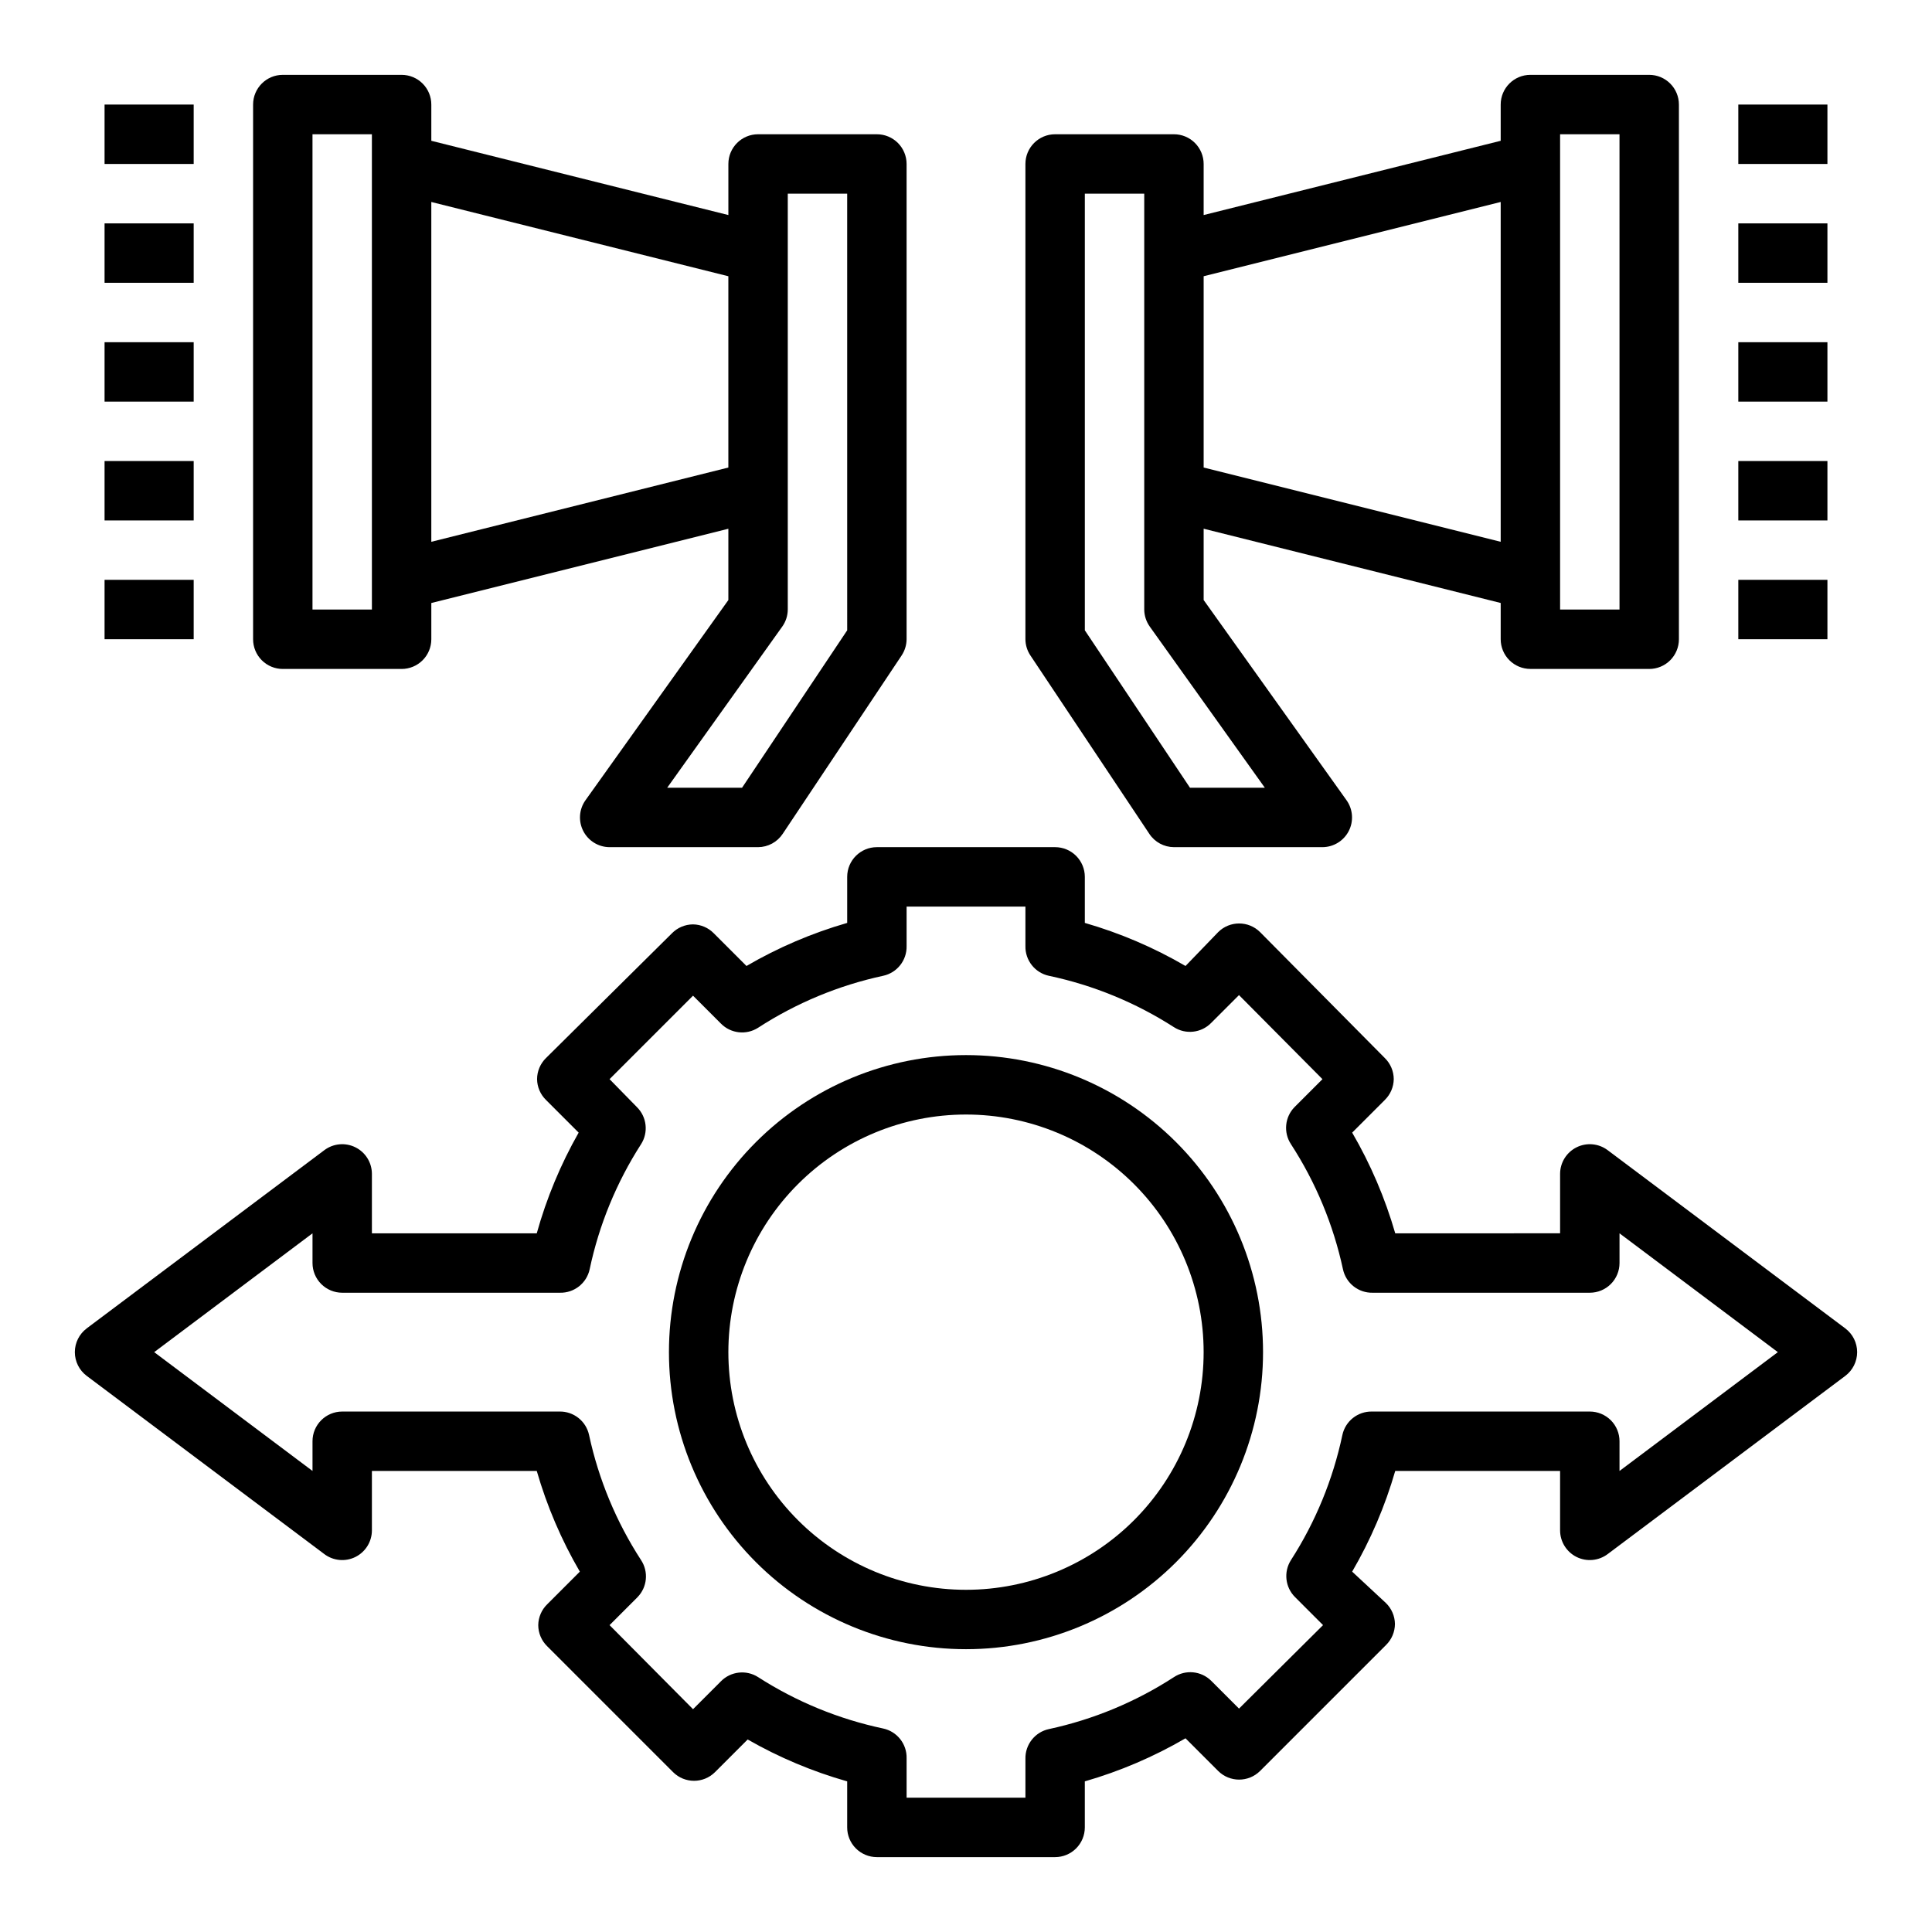 <?xml version="1.0" encoding="UTF-8"?>
<!-- Uploaded to: SVG Find, www.svgrepo.com, Generator: SVG Find Mixer Tools -->
<svg fill="#000000" width="800px" height="800px" version="1.1" viewBox="144 144 512 512" xmlns="http://www.w3.org/2000/svg">
 <g>
  <path d="m400 423.61c-20.879 0-40.902 8.297-55.664 23.059-14.766 14.762-23.059 34.785-23.059 55.664 0 20.875 8.293 40.898 23.059 55.664 14.762 14.762 34.785 23.055 55.664 23.055 20.875 0 40.898-8.293 55.664-23.055 14.762-14.766 23.055-34.789 23.055-55.664 0-20.879-8.293-40.902-23.055-55.664-14.766-14.762-34.789-23.059-55.664-23.059zm0 141.7v0.004c-16.703 0-32.723-6.637-44.531-18.445-11.812-11.812-18.445-27.828-18.445-44.531 0-16.703 6.633-32.723 18.445-44.531 11.809-11.812 27.828-18.445 44.531-18.445 16.699 0 32.719 6.633 44.531 18.445 11.809 11.809 18.445 27.828 18.445 44.531 0 16.703-6.637 32.719-18.445 44.531-11.812 11.809-27.832 18.445-44.531 18.445z"/>
  <path d="m570.04 448.8c-2.387-1.789-5.578-2.078-8.246-0.742-2.664 1.332-4.352 4.059-4.352 7.039v15.742l-43.688 0.004c-2.695-9.332-6.527-18.297-11.414-26.688l8.66-8.66h-0.004c1.484-1.453 2.332-3.434 2.363-5.508-0.008-2.106-0.859-4.117-2.363-5.59l-33.062-33.379c-3.07-3.051-8.027-3.051-11.098 0l-8.66 8.977c-8.391-4.891-17.355-8.723-26.684-11.414v-12.203c0-2.09-0.832-4.09-2.309-5.566-1.477-1.477-3.477-2.305-5.566-2.305h-47.23c-4.348 0-7.871 3.523-7.871 7.871v12.203c-9.332 2.691-18.297 6.523-26.688 11.414l-8.66-8.66c-1.453-1.484-3.434-2.332-5.508-2.363-2.106 0.012-4.117 0.859-5.59 2.363l-33.379 33.062c-1.5 1.473-2.352 3.484-2.359 5.59 0.027 2.074 0.875 4.055 2.359 5.508l8.66 8.66c-4.777 8.406-8.508 17.371-11.102 26.688h-43.688v-15.746c0-2.981-1.684-5.707-4.352-7.039-2.668-1.336-5.859-1.047-8.246 0.742l-62.977 47.23 0.004 0.004c-1.984 1.484-3.152 3.816-3.152 6.297 0 2.477 1.168 4.809 3.152 6.297l62.977 47.23h-0.004c2.387 1.789 5.578 2.078 8.246 0.746 2.668-1.336 4.352-4.062 4.352-7.043v-15.742h43.691-0.004c2.695 9.328 6.527 18.293 11.418 26.684l-8.66 8.66c-1.484 1.453-2.332 3.434-2.363 5.512 0.008 2.102 0.859 4.117 2.363 5.59l33.379 33.379-0.004-0.004c3.07 3.055 8.031 3.055 11.102 0l8.66-8.66c8.305 4.758 17.16 8.484 26.371 11.102v12.203c0 2.086 0.828 4.09 2.305 5.566 1.477 1.473 3.477 2.305 5.566 2.305h47.23c2.09 0 4.09-0.832 5.566-2.305 1.477-1.477 2.309-3.481 2.309-5.566v-12.203c9.328-2.691 18.293-6.527 26.684-11.414l8.66 8.66c3.07 3.051 8.027 3.051 11.098 0l33.379-33.379c1.504-1.473 2.352-3.484 2.363-5.59-0.031-2.074-0.879-4.055-2.363-5.512l-8.973-8.344c4.887-8.391 8.719-17.355 11.414-26.684h43.688v15.742c0 2.981 1.688 5.707 4.352 7.043 2.668 1.332 5.859 1.043 8.246-0.746l62.977-47.23c1.98-1.488 3.148-3.82 3.148-6.297 0-2.481-1.168-4.812-3.148-6.297zm3.148 85.02v-7.875c0-2.086-0.828-4.09-2.305-5.566-1.477-1.473-3.481-2.305-5.566-2.305h-57.703c-3.777-0.082-7.078 2.527-7.871 6.219-2.496 11.781-7.109 23.012-13.621 33.141-2 3.129-1.539 7.231 1.102 9.84l7.398 7.398-22.273 22.125-7.402-7.402c-2.648-2.59-6.746-2.984-9.84-0.945-10.117 6.566-21.348 11.234-33.141 13.777-3.691 0.793-6.301 4.098-6.219 7.871v10.312h-31.488v-10.469c0.086-3.777-2.523-7.078-6.219-7.871-11.781-2.496-23.008-7.109-33.141-13.621-3.129-2-7.231-1.539-9.84 1.105l-7.398 7.398-22.121-22.277 7.398-7.398v-0.004c2.594-2.648 2.984-6.746 0.945-9.84-6.566-10.117-11.234-21.348-13.777-33.141-0.793-3.691-4.094-6.301-7.871-6.219h-57.543c-4.348 0-7.875 3.523-7.875 7.871v7.871l-41.957-31.484 41.957-31.488v7.871c0 2.086 0.832 4.09 2.309 5.566 1.477 1.477 3.477 2.305 5.566 2.305h57.703-0.004c3.777 0.086 7.082-2.523 7.875-6.219 2.492-11.781 7.109-23.008 13.617-33.141 2-3.129 1.539-7.231-1.102-9.84l-7.242-7.398 22.121-22.121 7.398 7.398c2.609 2.644 6.711 3.102 9.84 1.102 10.121-6.562 21.352-11.23 33.141-13.773 3.695-0.793 6.305-4.098 6.219-7.875v-10.469h31.488v10.469c-0.082 3.777 2.527 7.082 6.219 7.875 11.781 2.492 23.012 7.109 33.141 13.617 3.129 2 7.231 1.539 9.84-1.102l7.398-7.398 22.121 22.277-7.398 7.398c-2.59 2.648-2.984 6.746-0.945 9.84 6.566 10.121 11.234 21.352 13.777 33.141 0.793 3.695 4.098 6.305 7.871 6.219h57.547c2.086 0 4.09-0.828 5.566-2.305 1.477-1.477 2.305-3.481 2.305-5.566v-7.871l41.957 31.488z"/>
  <path d="m299.16 356.07c-1.703 2.394-1.934 5.539-0.59 8.156 1.34 2.617 4.027 4.266 6.969 4.281h39.359c2.633-0.016 5.086-1.344 6.535-3.543l31.488-47.23v-0.004c0.859-1.281 1.324-2.785 1.336-4.328v-125.95c0-2.086-0.828-4.09-2.305-5.566-1.477-1.477-3.481-2.305-5.566-2.305h-31.488c-4.348 0-7.871 3.523-7.871 7.871v13.539l-78.723-19.68v-9.602c0-2.09-0.828-4.09-2.305-5.566-1.477-1.477-3.477-2.309-5.566-2.309h-31.488c-4.348 0-7.871 3.527-7.871 7.875v141.7c0 2.086 0.828 4.09 2.305 5.566 1.477 1.477 3.481 2.305 5.566 2.305h31.488c2.09 0 4.09-0.828 5.566-2.305 1.477-1.477 2.305-3.481 2.305-5.566v-9.605l78.719-19.68v18.895zm53.609-50.539v-110.21h15.742l0.004 115.72-27.867 41.723h-19.84l30.465-42.668v0.004c0.965-1.332 1.484-2.926 1.496-4.566zm-110.21 0h-15.746v-125.95h15.742zm15.742-17.949v-90.055l78.719 19.68v50.695z"/>
  <path d="m171.71 171.71h23.617v15.742h-23.617z"/>
  <path d="m171.71 203.2h23.617v15.742h-23.617z"/>
  <path d="m171.71 234.69h23.617v15.742h-23.617z"/>
  <path d="m171.71 266.18h23.617v15.742h-23.617z"/>
  <path d="m171.71 297.66h23.617v15.742h-23.617z"/>
  <path d="m549.57 321.28h31.488c2.09 0 4.09-0.828 5.566-2.305 1.477-1.477 2.305-3.481 2.305-5.566v-141.7c0-2.09-0.828-4.09-2.305-5.566-1.477-1.477-3.477-2.309-5.566-2.309h-31.488c-4.348 0-7.871 3.527-7.871 7.875v9.602l-78.719 19.68v-13.539c0-2.086-0.832-4.09-2.309-5.566-1.477-1.477-3.477-2.305-5.566-2.305h-31.488c-4.348 0-7.871 3.523-7.871 7.871v125.95c0.012 1.543 0.477 3.047 1.34 4.328l31.488 47.23v0.004c1.445 2.199 3.898 3.527 6.531 3.543h39.359c2.941-0.016 5.629-1.664 6.973-4.281 1.34-2.617 1.109-5.762-0.594-8.156l-37.863-53.059v-18.895l78.719 19.68v9.605c0 2.086 0.828 4.09 2.305 5.566 1.477 1.477 3.481 2.305 5.566 2.305zm7.871-141.7h15.742l0.004 125.95h-15.746zm-78.246 173.18h-19.836l-27.867-41.723v-115.72h15.742v110.21c0.012 1.641 0.535 3.234 1.496 4.566zm-16.215-84.859v-50.695l78.719-19.68v90.055z"/>
  <path d="m604.67 171.71h23.617v15.742h-23.617z"/>
  <path d="m604.67 203.2h23.617v15.742h-23.617z"/>
  <path d="m604.67 234.69h23.617v15.742h-23.617z"/>
  <path d="m604.67 266.18h23.617v15.742h-23.617z"/>
  <path d="m604.67 297.66h23.617v15.742h-23.617z"/>
 </g>
</svg>
